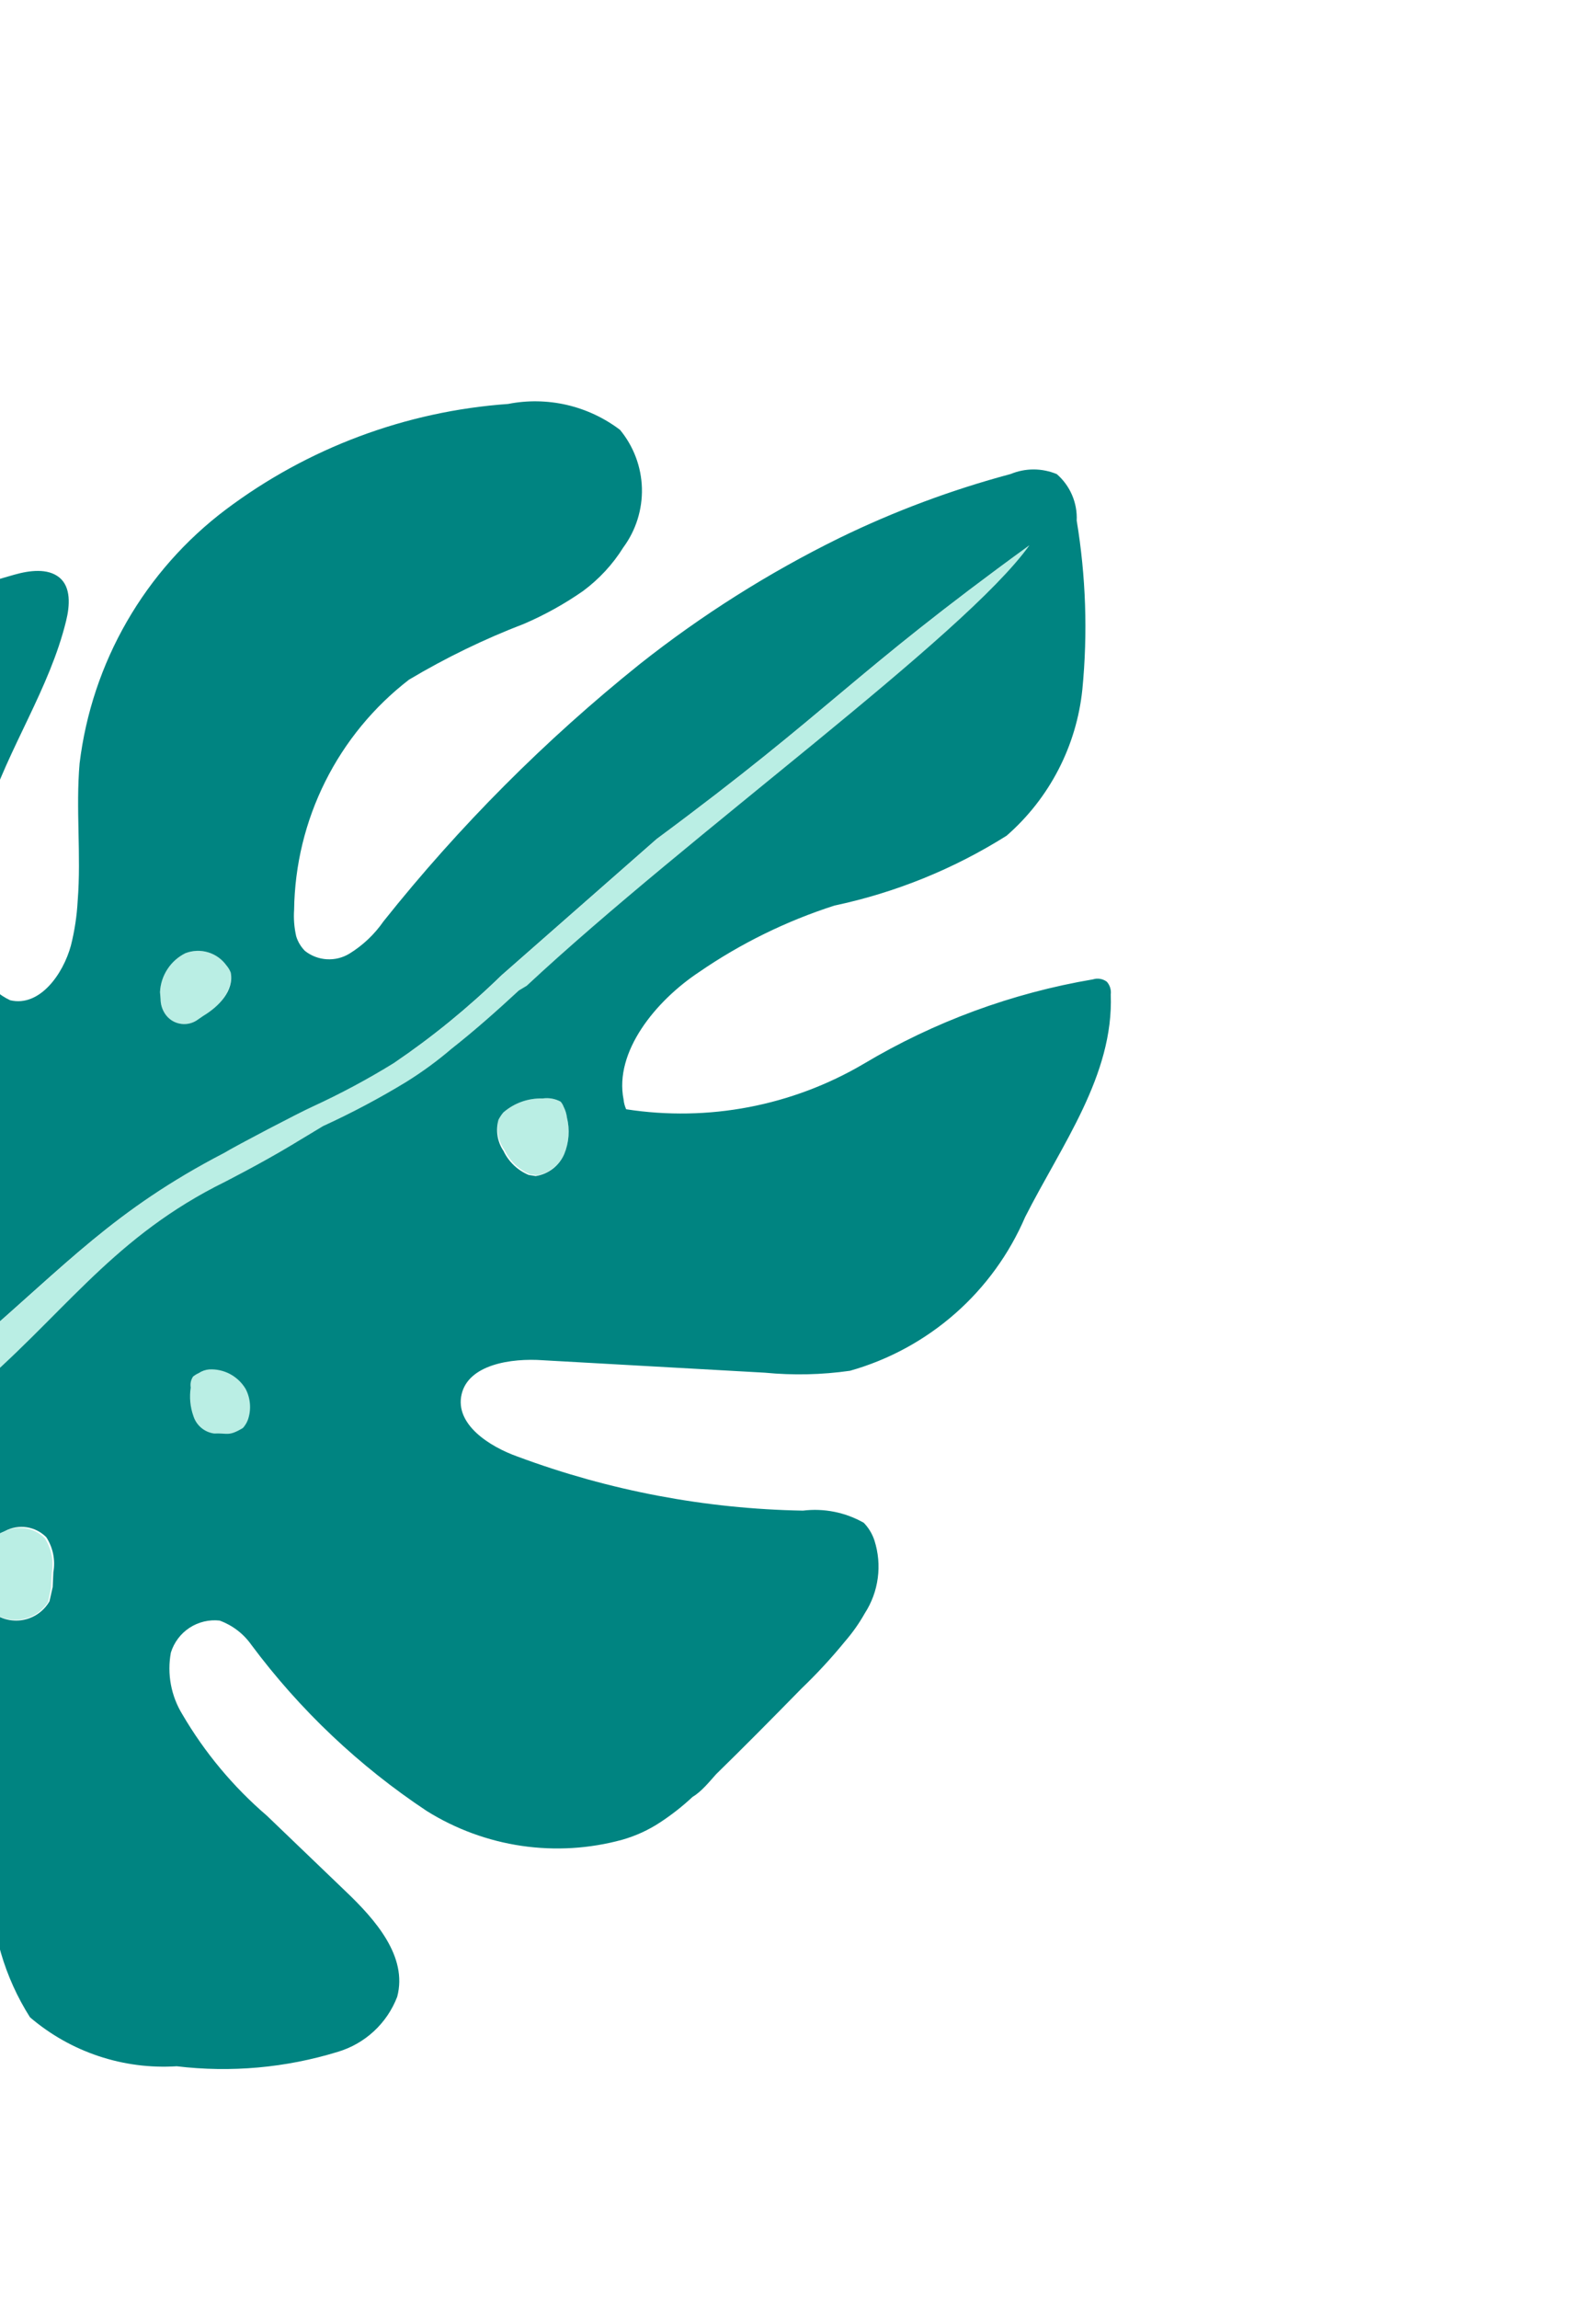 <svg width="50" height="72" viewBox="0 0 50 72" fill="none" xmlns="http://www.w3.org/2000/svg">
<g clip-path="url(#clip0_113_212)">
<path d="M-0.436 50.303C-0.671 50.064 -0.847 49.773 -0.948 49.453C-0.976 49.339 -0.979 49.22 -0.956 49.105C-0.938 48.965 -0.893 48.831 -0.826 48.708C-0.587 48.383 -0.263 48.13 0.11 47.977C0.317 47.866 0.555 47.825 0.788 47.86C1.021 47.895 1.236 48.005 1.402 48.173C1.611 48.496 1.69 48.886 1.623 49.265L1.602 49.732L1.502 50.178C1.4 50.337 1.262 50.47 1.099 50.565C0.936 50.661 0.753 50.717 0.565 50.729C0.377 50.742 0.188 50.709 0.014 50.635C-0.16 50.561 -0.314 50.448 -0.436 50.303Z" fill="#BAEEE4"/>
<path d="M16.821 36.809L16.599 36.775C16.253 36.63 15.973 36.362 15.811 36.023C15.712 35.887 15.643 35.73 15.61 35.565C15.577 35.399 15.58 35.228 15.62 35.064C15.662 34.984 15.712 34.909 15.77 34.839C16.11 34.544 16.549 34.388 16.999 34.402C17.192 34.374 17.389 34.408 17.561 34.5C17.603 34.547 17.636 34.601 17.658 34.66C17.712 34.767 17.747 34.882 17.762 35C17.856 35.38 17.826 35.781 17.678 36.142C17.6 36.315 17.481 36.466 17.332 36.582C17.183 36.698 17.007 36.776 16.821 36.809Z" fill="#BAEEE4"/>
<path d="M-7.47 48.09L-7.826 47.498C-5.352 45.848 -2.994 44.03 -0.768 42.058C2.094 39.596 3.61 37.878 7.048 36.094C7.467 35.842 9.38 34.841 9.829 34.638C10.701 34.236 11.548 33.782 12.366 33.279C13.569 32.462 14.698 31.541 15.74 30.526L20.601 26.256C26.17 22.132 26.617 21.174 32.277 17.062C30.214 19.933 21.585 26.135 16.503 30.873L16.257 31.021C15.577 31.648 14.878 32.271 14.15 32.843C13.707 33.222 13.236 33.567 12.741 33.876C11.897 34.391 11.023 34.855 10.123 35.267C9.976 35.356 9.569 35.6 9.089 35.889C8.203 36.423 7.025 37.031 6.74 37.169C3.382 38.921 1.91 41.269 -0.95 43.679C-2.997 45.328 -5.178 46.803 -7.47 48.09Z" fill="#BAEEE4"/>
<path d="M6.314 31.865L6.154 31.962C6.074 32.012 5.985 32.046 5.892 32.062C5.799 32.078 5.703 32.075 5.611 32.054C5.519 32.033 5.432 31.994 5.355 31.94C5.278 31.885 5.212 31.816 5.162 31.736C5.078 31.604 5.032 31.451 5.03 31.294L5.013 31.07C5.025 30.815 5.105 30.567 5.245 30.353C5.384 30.14 5.578 29.967 5.807 29.853C6.033 29.764 6.283 29.754 6.516 29.823C6.75 29.893 6.953 30.038 7.094 30.237C7.152 30.302 7.197 30.377 7.228 30.459C7.308 31.065 6.818 31.561 6.314 31.865Z" fill="#BAEEE4"/>
<path d="M12.444 62.534C12.777 61.276 11.764 60.122 10.823 59.227L8.361 56.864C7.308 55.96 6.412 54.887 5.712 53.689C5.358 53.111 5.23 52.422 5.353 51.756C5.452 51.437 5.658 51.163 5.936 50.98C6.215 50.797 6.548 50.717 6.88 50.753C7.281 50.899 7.629 51.164 7.875 51.514C9.394 53.553 11.254 55.314 13.373 56.719C14.277 57.283 15.288 57.654 16.342 57.809C17.397 57.963 18.471 57.898 19.498 57.616C19.918 57.496 20.317 57.313 20.681 57.073C21.041 56.837 21.38 56.571 21.695 56.277C21.978 56.107 22.207 55.818 22.438 55.561C23.336 54.685 24.232 53.776 25.116 52.875C25.598 52.412 26.053 51.92 26.476 51.401C26.71 51.131 26.916 50.839 27.091 50.528C27.307 50.194 27.447 49.816 27.499 49.421C27.552 49.026 27.516 48.625 27.395 48.245C27.327 48.038 27.213 47.848 27.061 47.691C26.482 47.362 25.814 47.229 25.154 47.31C22.102 47.256 19.081 46.684 16.219 45.619C15.323 45.301 14.249 44.604 14.46 43.672C14.67 42.739 16.001 42.526 17.019 42.601L23.962 42.99C24.85 43.076 25.745 43.056 26.628 42.93C27.843 42.587 28.966 41.977 29.916 41.144C30.866 40.311 31.617 39.276 32.116 38.115C33.266 35.845 34.894 33.673 34.798 31.144C34.807 31.073 34.801 31.001 34.78 30.933C34.759 30.864 34.723 30.801 34.676 30.747C34.615 30.701 34.545 30.67 34.469 30.657C34.394 30.643 34.317 30.648 34.245 30.671C31.703 31.101 29.263 32 27.05 33.322C24.811 34.637 22.185 35.138 19.617 34.74C19.573 34.644 19.546 34.541 19.536 34.437C19.237 32.937 20.543 31.345 21.897 30.446C23.203 29.547 24.634 28.845 26.144 28.36C28.056 27.955 29.882 27.214 31.536 26.172C32.879 25 33.727 23.361 33.909 21.587C34.08 19.826 34.02 18.049 33.731 16.303C33.744 16.029 33.694 15.756 33.586 15.504C33.478 15.252 33.315 15.028 33.107 14.848C32.879 14.753 32.633 14.703 32.385 14.702C32.137 14.702 31.892 14.75 31.663 14.845C29.813 15.34 28.015 16.011 26.294 16.85C24.078 17.94 21.984 19.263 20.047 20.795C17.079 23.175 14.385 25.878 12.015 28.854C11.733 29.261 11.369 29.606 10.947 29.866C10.734 29.996 10.487 30.057 10.238 30.042C9.989 30.027 9.75 29.936 9.554 29.781C9.427 29.653 9.333 29.497 9.28 29.325C9.217 29.052 9.195 28.771 9.214 28.491C9.233 27.096 9.566 25.724 10.189 24.477C10.812 23.229 11.709 22.139 12.812 21.287C13.963 20.601 15.17 20.015 16.421 19.535C17.07 19.256 17.689 18.912 18.268 18.508C18.769 18.136 19.197 17.674 19.527 17.145C19.923 16.608 20.128 15.954 20.11 15.286C20.091 14.619 19.849 13.977 19.424 13.462C18.929 13.087 18.361 12.821 17.757 12.681C17.152 12.542 16.525 12.531 15.917 12.651C12.711 12.88 9.64 14.029 7.072 15.96C5.815 16.908 4.761 18.1 3.975 19.465C3.188 20.83 2.685 22.34 2.494 23.904C2.369 25.34 2.547 26.778 2.434 28.206C2.409 28.68 2.338 29.15 2.222 29.61C1.977 30.513 1.239 31.545 0.319 31.326C-0.036 31.16 -0.334 30.892 -0.536 30.556C-0.738 30.22 -0.836 29.831 -0.816 29.44C-0.917 28.118 -0.78 26.79 -0.409 25.517C0.252 23.44 1.556 21.564 2.072 19.44C2.189 18.966 2.227 18.389 1.862 18.088C1.497 17.788 0.922 17.864 0.449 17.998C-0.024 18.132 -0.364 18.236 -0.753 18.369C-2.064 18.755 -3.36 19.166 -4.634 19.613C-5.431 19.841 -6.187 20.194 -6.873 20.659C-7.038 20.776 -7.185 20.916 -7.311 21.074C-7.68 21.468 -7.972 21.929 -8.171 22.431C-9.544 25.608 -10.187 29.054 -10.053 32.514C-10.152 32.748 -10.312 32.951 -10.515 33.103C-10.718 33.255 -10.958 33.35 -11.21 33.379C-11.601 33.398 -11.987 33.279 -12.3 33.044C-12.777 32.641 -13.151 32.13 -13.392 31.555C-13.634 30.979 -13.736 30.355 -13.69 29.733C-13.677 28.499 -13.362 27.268 -13.305 26.025C-13.276 25.737 -13.323 25.447 -13.442 25.184C-13.585 24.965 -13.793 24.797 -14.036 24.703C-14.28 24.608 -14.546 24.592 -14.799 24.657C-15.322 24.791 -15.809 25.038 -16.225 25.381C-17.06 26.001 -17.914 26.616 -18.756 27.224C-19.974 27.993 -21.021 29.006 -21.83 30.199C-22.634 31.716 -22.857 33.474 -22.459 35.145C-21.873 37.915 -20.373 40.407 -18.2 42.221C-16.016 44.008 -13.447 45.261 -10.696 45.882C-10.97 46.446 -11.389 46.926 -11.91 47.275C-12.431 47.624 -13.034 47.829 -13.66 47.868C-11.753 49.267 -10.193 51.086 -9.101 53.185C-8.944 53.478 -8.802 53.779 -8.676 54.087C-8.138 55.103 -7.425 56.016 -6.567 56.781C-5.887 55.197 -4.801 53.819 -3.419 52.787C-2.839 53.027 -2.368 53.473 -2.096 54.039C-1.166 55.554 -0.551 57.239 -0.286 58.996C-0.278 60.477 0.146 61.927 0.94 63.178C2.215 64.268 3.863 64.818 5.536 64.711C7.231 64.915 8.95 64.761 10.581 64.26C11.004 64.134 11.391 63.913 11.714 63.614C12.037 63.315 12.287 62.945 12.444 62.534ZM6.154 31.962C6.074 32.012 5.985 32.046 5.892 32.062C5.799 32.078 5.703 32.075 5.611 32.054C5.519 32.033 5.432 31.995 5.355 31.94C5.278 31.885 5.212 31.816 5.162 31.736C5.078 31.604 5.032 31.451 5.031 31.295L5.013 31.07C5.025 30.815 5.105 30.568 5.245 30.354C5.384 30.14 5.578 29.967 5.807 29.853C6.033 29.765 6.283 29.754 6.516 29.824C6.75 29.893 6.953 30.039 7.095 30.237C7.152 30.303 7.197 30.378 7.228 30.459C7.338 31.031 6.848 31.527 6.368 31.816L6.154 31.962ZM-3.011 40.619C-3.238 40.576 -3.451 40.48 -3.633 40.338C-3.814 40.196 -3.959 40.013 -4.056 39.803C-4.094 39.598 -4.071 39.386 -3.99 39.194C-3.909 39.002 -3.773 38.838 -3.599 38.722C-3.238 38.5 -2.828 38.368 -2.404 38.339C-2.205 38.292 -1.997 38.307 -1.807 38.383C-1.388 38.55 -1.362 39.122 -1.366 39.561C-1.343 39.756 -1.363 39.953 -1.426 40.139C-1.488 40.324 -1.591 40.494 -1.727 40.635C-2.347 40.941 -2.429 40.806 -3.011 40.619ZM-7.852 47.513C-5.378 45.862 -3.02 44.044 -0.794 42.072C2.068 39.61 3.584 37.892 7.022 36.108C7.441 35.856 9.354 34.855 9.803 34.652C10.675 34.25 11.522 33.797 12.339 33.293C13.543 32.476 14.672 31.555 15.714 30.54L20.575 26.271C26.144 22.146 26.591 21.189 32.251 17.076C30.213 19.932 21.583 26.134 16.501 30.872L16.255 31.02C15.576 31.648 14.877 32.27 14.148 32.843C13.705 33.222 13.234 33.567 12.74 33.875C11.896 34.39 11.021 34.855 10.122 35.266C9.974 35.355 9.568 35.6 9.088 35.889C8.201 36.422 7.024 37.03 6.738 37.169C3.381 38.921 1.909 41.268 -0.952 43.678C-2.985 45.346 -5.153 46.843 -7.434 48.151L-7.852 47.513ZM15.619 35.064C15.661 34.984 15.711 34.909 15.769 34.84C16.11 34.544 16.548 34.388 16.999 34.402C17.192 34.374 17.389 34.408 17.561 34.5C17.603 34.547 17.636 34.601 17.657 34.66C17.712 34.767 17.747 34.882 17.762 35.001C17.856 35.381 17.826 35.781 17.677 36.143C17.599 36.324 17.476 36.482 17.32 36.603C17.163 36.723 16.979 36.802 16.784 36.832L16.562 36.797C16.216 36.652 15.935 36.385 15.774 36.046C15.678 35.904 15.614 35.742 15.587 35.572C15.56 35.402 15.571 35.229 15.619 35.064ZM-0.387 50.273C-0.622 50.035 -0.798 49.743 -0.899 49.423C-0.927 49.309 -0.93 49.19 -0.907 49.075C-0.888 48.936 -0.844 48.801 -0.777 48.678C-0.538 48.353 -0.214 48.1 0.159 47.947C0.366 47.836 0.604 47.795 0.837 47.83C1.07 47.866 1.285 47.975 1.451 48.143C1.66 48.466 1.739 48.857 1.672 49.236L1.651 49.702L1.551 50.148C1.453 50.319 1.315 50.462 1.149 50.567C0.983 50.672 0.794 50.735 0.599 50.75C0.403 50.765 0.207 50.733 0.026 50.655C-0.154 50.577 -0.313 50.456 -0.436 50.303L-0.387 50.273Z" fill="#008481"/>
<path d="M7.61 44.722C7.154 44.996 7.132 44.875 6.708 44.895C6.558 44.875 6.418 44.812 6.303 44.715C6.188 44.618 6.103 44.489 6.058 44.346C5.957 44.06 5.929 43.754 5.975 43.455C5.954 43.334 5.981 43.209 6.051 43.107C6.104 43.066 6.162 43.031 6.223 43.004C6.322 42.937 6.437 42.897 6.556 42.887C6.783 42.876 7.008 42.926 7.209 43.033C7.409 43.141 7.577 43.3 7.694 43.496C7.771 43.642 7.817 43.803 7.83 43.969C7.843 44.134 7.823 44.3 7.769 44.458C7.734 44.555 7.68 44.645 7.61 44.722Z" fill="#BAEEE4"/>
</g>
<defs>
<clipPath id="clip0_113_212">
<rect width="47.265" height="58.858" fill="white" transform="translate(24.697 0.703) rotate(58.956)"/>
</clipPath>
</defs>
</svg>
